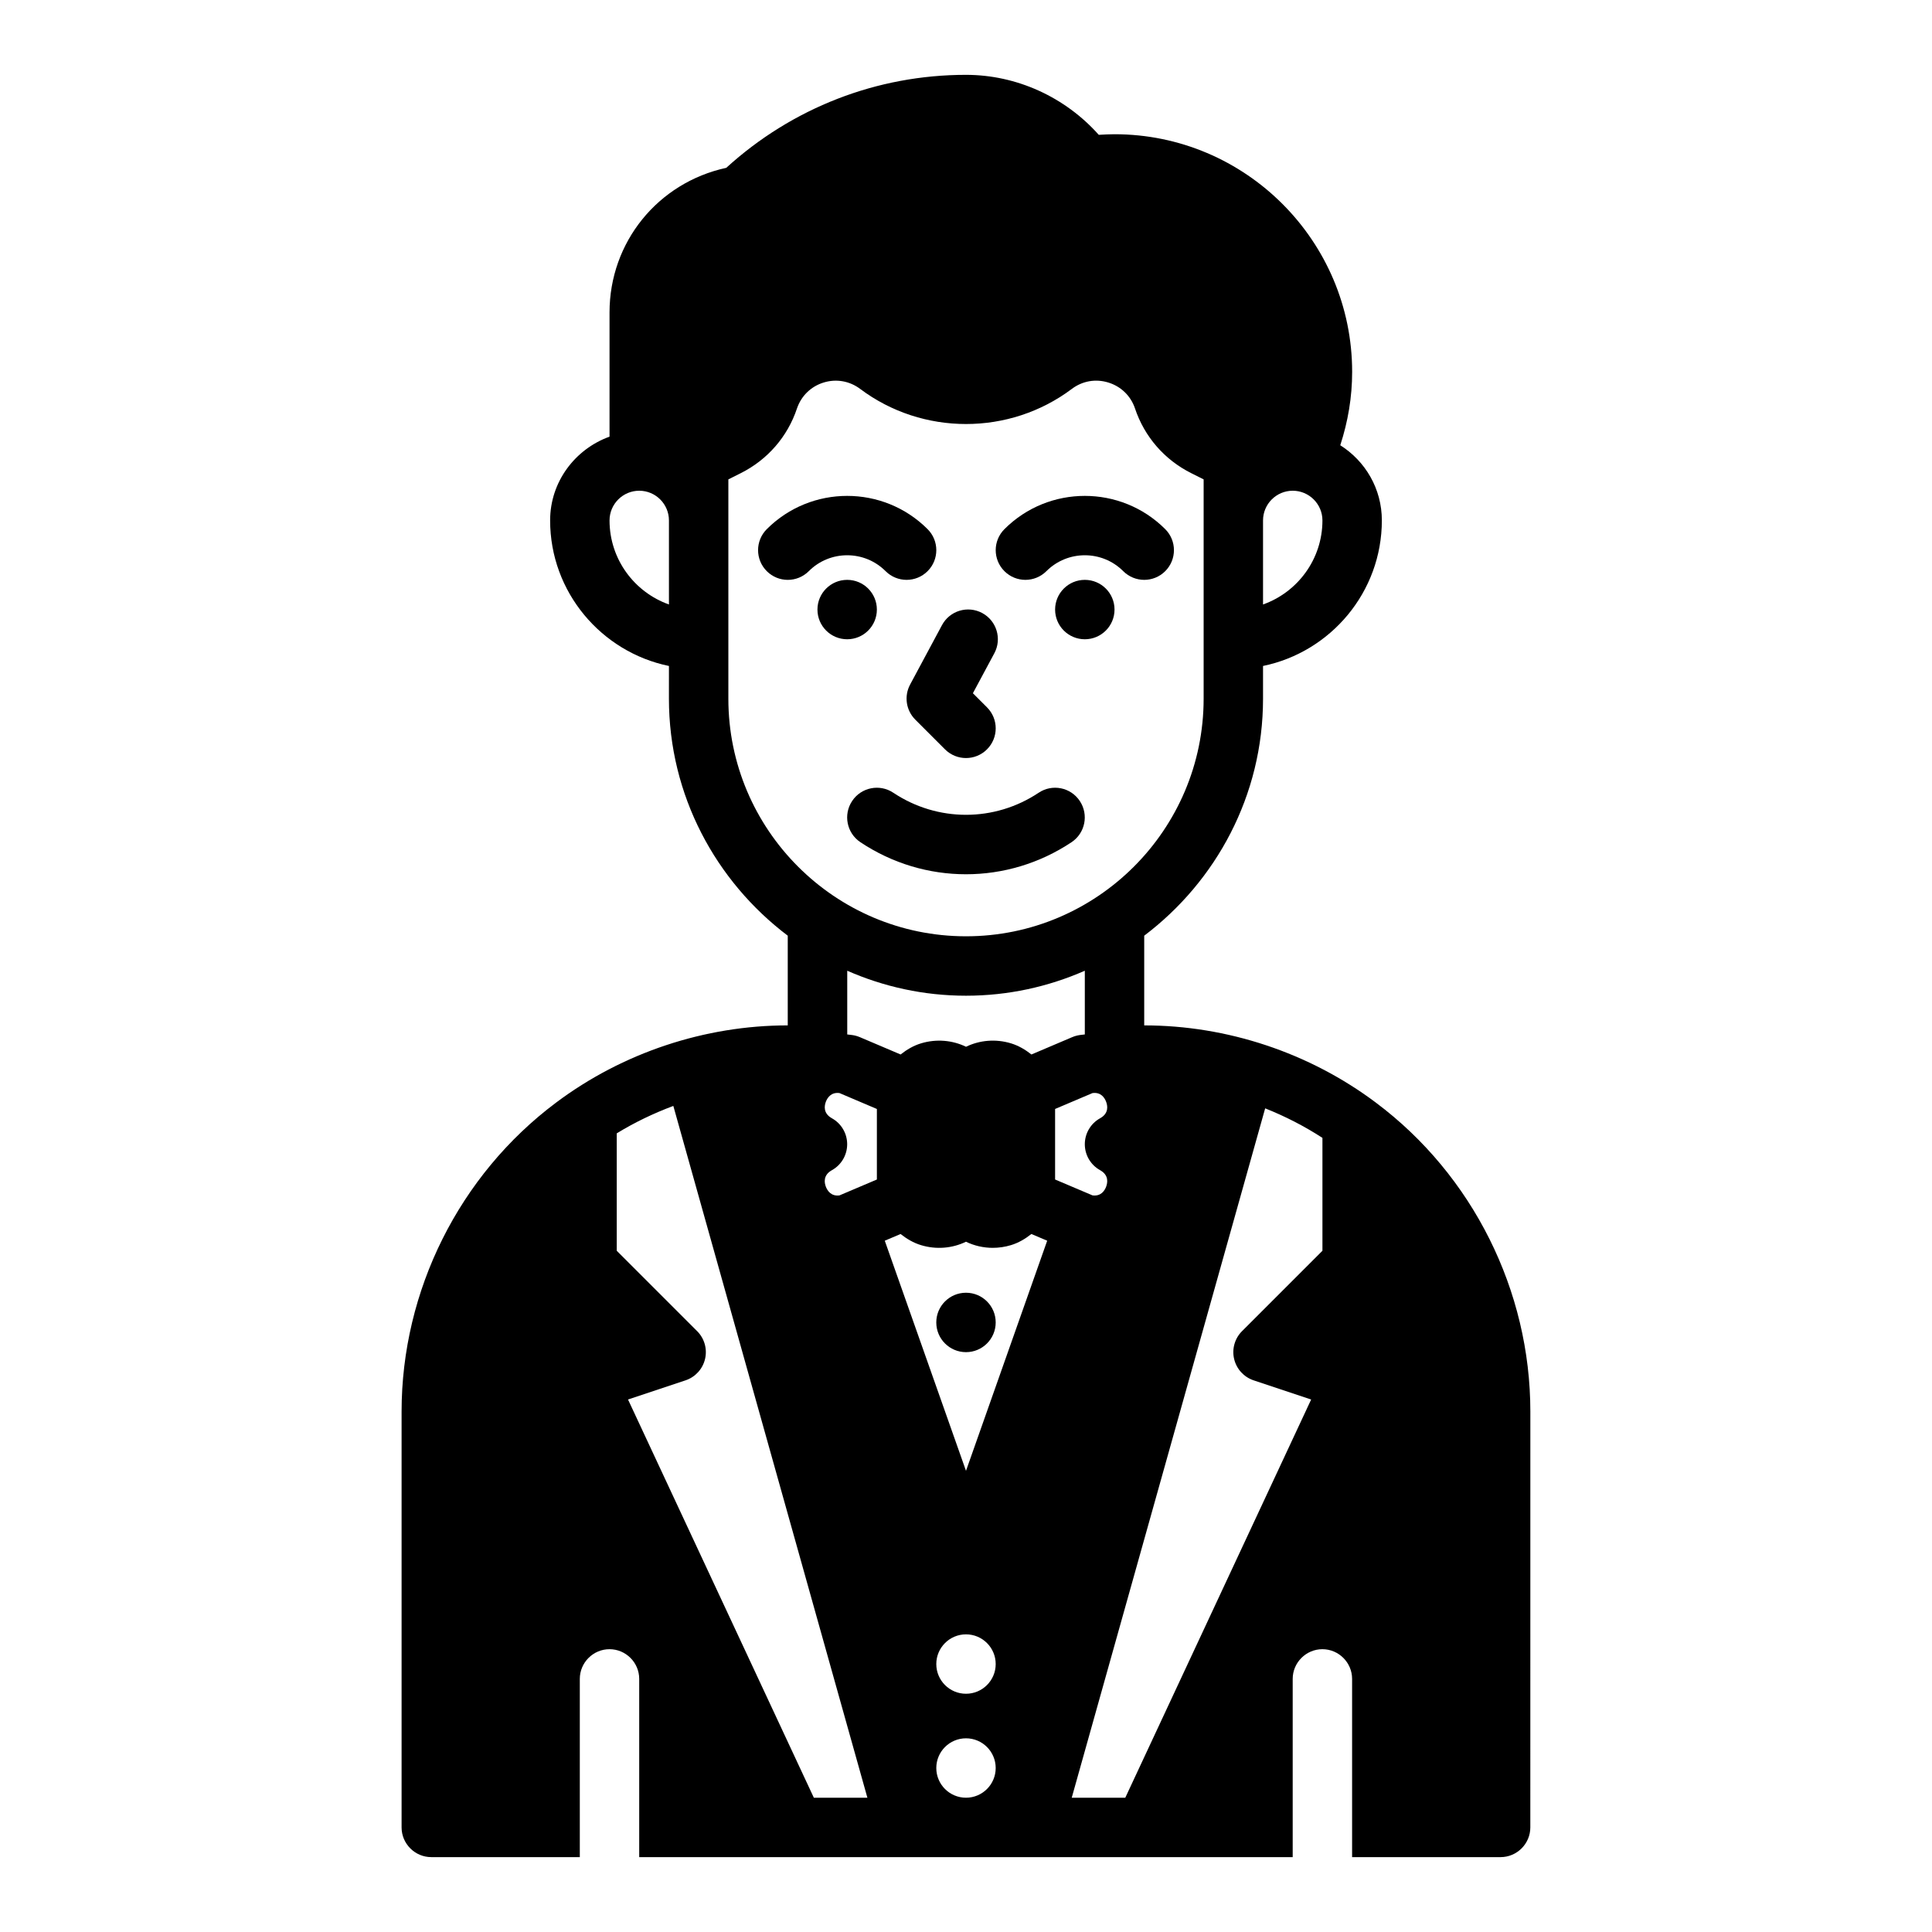 <?xml version="1.0" encoding="UTF-8"?>
<!-- Uploaded to: ICON Repo, www.svgrepo.com, Generator: ICON Repo Mixer Tools -->
<svg fill="#000000" width="800px" height="800px" version="1.1" viewBox="144 144 512 512" xmlns="http://www.w3.org/2000/svg">
 <g>
  <path d="m508.63 436.21c-17.633-13.227-39.438-20.469-61.402-20.469v-23.773c19.051-14.406 31.488-37.156 31.488-62.82v-8.66c17.949-3.699 31.488-19.602 31.488-38.574 0-8.422-4.41-15.742-11.02-19.918 2.047-6.297 3.148-12.754 3.148-19.445 0-34.715-28.262-62.977-62.977-62.977-1.34 0-2.676 0.078-4.172 0.156-8.895-9.988-21.727-15.895-35.188-15.895-23.617 0-46.051 8.738-63.527 24.641-18.105 3.938-30.938 19.68-30.938 38.336v32.906c-9.133 3.305-15.742 11.965-15.742 22.199 0 18.973 13.539 34.875 31.488 38.574l-0.004 8.656c0 25.664 12.438 48.414 31.488 62.82v23.773c-21.965 0-43.77 7.242-61.402 20.469-25.66 19.207-40.934 49.828-40.934 81.867v110.21c0 4.328 3.543 7.871 7.871 7.871h39.359v-47.23c0-4.328 3.543-7.871 7.871-7.871s7.871 3.543 7.871 7.871v47.23h173.18v-47.23c0-4.328 3.543-7.871 7.871-7.871s7.871 3.543 7.871 7.871v47.23h39.359c4.328 0 7.871-3.543 7.871-7.871l0.008-110.21c0-32.039-15.27-62.66-40.934-81.867zm-29.914-154.29c0-4.336 3.535-7.871 7.871-7.871 4.336 0 7.871 3.535 7.871 7.871 0 10.266-6.582 19.02-15.742 22.27zm-157.44 22.27c-9.164-3.25-15.742-12.004-15.742-22.27 0-4.336 3.535-7.871 7.871-7.871s7.871 3.535 7.871 7.871zm15.746 24.961v-58.109l3.266-1.637c7.125-3.566 12.43-9.684 14.926-17.184 1.133-3.312 3.707-5.816 7.055-6.848 3.344-1.031 6.871-0.418 9.684 1.691 16.516 12.406 39.582 12.406 56.09 0 2.793-2.109 6.312-2.731 9.676-1.691 3.352 1.031 5.918 3.527 7.039 6.793 2.512 7.551 7.824 13.672 14.941 17.23l3.277 1.645v58.109c0 34.723-28.254 62.977-62.977 62.977-34.727 0-62.977-28.25-62.977-62.977zm94.465 72.102v16.887c-0.676 0.086-1.348 0.125-2.023 0.285-0.449 0.102-0.883 0.242-1.309 0.426l-10.816 4.598c-1.598-1.266-3.371-2.332-5.414-2.953-4.078-1.234-8.305-0.844-11.918 0.906-3.621-1.746-7.848-2.133-11.918-0.906-2.055 0.621-3.816 1.684-5.414 2.953l-10.816-4.598c-0.426-0.18-0.859-0.324-1.309-0.426-0.676-0.156-1.355-0.195-2.023-0.285v-16.887c9.633 4.234 20.277 6.621 31.473 6.621 11.191 0 21.836-2.387 31.488-6.621zm-71.809 219.16-49.246-105.53 15.242-5.078c2.59-0.867 4.543-3.008 5.172-5.66 0.629-2.652-0.164-5.449-2.094-7.375l-21.309-21.309v-31.109c4.746-2.914 9.785-5.32 14.996-7.273l51.43 183.34zm16.703-163.83-9.918 4.211c-2.227 0.293-3.211-1.281-3.598-2.289-0.418-1.078-0.762-3.086 1.598-4.394 2.496-1.383 4.047-4.019 4.047-6.879s-1.551-5.496-4.047-6.879c-2.356-1.316-2.008-3.312-1.598-4.394 0.387-1.008 1.371-2.574 3.598-2.289l9.918 4.219zm23.617 163.83c-4.344 0-7.871-3.527-7.871-7.871s3.527-7.871 7.871-7.871 7.871 3.527 7.871 7.871-3.527 7.871-7.871 7.871zm0-27.551c-4.344 0-7.871-3.527-7.871-7.871s3.527-7.871 7.871-7.871 7.871 3.527 7.871 7.871-3.527 7.871-7.871 7.871zm0-59.078-21.523-60.984 4.188-1.777c1.598 1.266 3.371 2.332 5.414 2.953 4.078 1.234 8.297 0.844 11.918-0.906 2.195 1.062 4.621 1.621 7.094 1.621 1.598 0 3.227-0.234 4.824-0.715 2.047-0.621 3.816-1.684 5.414-2.953l4.188 1.777zm23.613-95.898 9.918-4.211c2.266-0.301 3.211 1.281 3.598 2.289 0.418 1.078 0.762 3.086-1.598 4.394-2.492 1.375-4.043 4.016-4.043 6.871 0 2.859 1.551 5.496 4.047 6.879 2.356 1.316 2.008 3.312 1.598 4.394-0.387 1.008-1.332 2.582-3.598 2.289l-9.922-4.211zm70.848 37.574-21.309 21.309c-1.93 1.93-2.723 4.723-2.094 7.375 0.629 2.652 2.582 4.793 5.172 5.66l15.242 5.078-49.258 105.53h-14.191l51.262-182.69c5.297 2.109 10.383 4.715 15.176 7.824z"/>
  <path d="m419.25 354.09c-11.691 7.793-26.805 7.793-38.504 0-3.621-2.426-8.516-1.441-10.918 2.18-2.41 3.613-1.434 8.508 2.18 10.918 8.5 5.668 18.238 8.5 27.984 8.5 9.746 0 19.484-2.832 27.984-8.5 3.613-2.41 4.59-7.297 2.18-10.918-2.398-3.621-7.293-4.606-10.906-2.18z"/>
  <path d="m386.56 334.71 7.871 7.871c1.535 1.535 3.551 2.309 5.566 2.309s4.031-0.77 5.566-2.305c3.078-3.078 3.078-8.055 0-11.133l-3.738-3.738 5.684-10.598c2.055-3.824 0.613-8.605-3.219-10.66-3.84-2.055-8.605-0.621-10.66 3.219l-8.445 15.742c-1.641 3.066-1.082 6.836 1.375 9.293z"/>
  <path d="m421.31 295.36c5.613-5.613 14.746-5.613 20.355 0 1.535 1.535 3.551 2.309 5.566 2.309s4.031-0.77 5.566-2.305c3.078-3.078 3.078-8.055 0-11.133-11.746-11.754-30.875-11.754-42.617 0-3.078 3.078-3.078 8.055 0 11.133 3.074 3.074 8.051 3.074 11.129-0.004z"/>
  <path d="m439.36 305.54c0 4.348-3.523 7.871-7.871 7.871-4.348 0-7.875-3.523-7.875-7.871s3.527-7.871 7.875-7.871c4.348 0 7.871 3.523 7.871 7.871"/>
  <path d="m378.69 295.36c1.535 1.535 3.551 2.309 5.566 2.309s4.031-0.77 5.566-2.305c3.078-3.078 3.078-8.055 0-11.133-11.746-11.754-30.875-11.754-42.617 0-3.078 3.078-3.078 8.055 0 11.133s8.055 3.078 11.133 0c5.609-5.617 14.742-5.617 20.352-0.004z"/>
  <path d="m376.38 305.54c0 4.348-3.523 7.871-7.871 7.871-4.348 0-7.875-3.523-7.875-7.871s3.527-7.871 7.875-7.871c4.348 0 7.871 3.523 7.871 7.871"/>
  <path d="m407.87 494.46c0 4.348-3.523 7.875-7.871 7.875s-7.875-3.527-7.875-7.875c0-4.348 3.527-7.871 7.875-7.871s7.871 3.523 7.871 7.871"/>
 </g>
</svg>